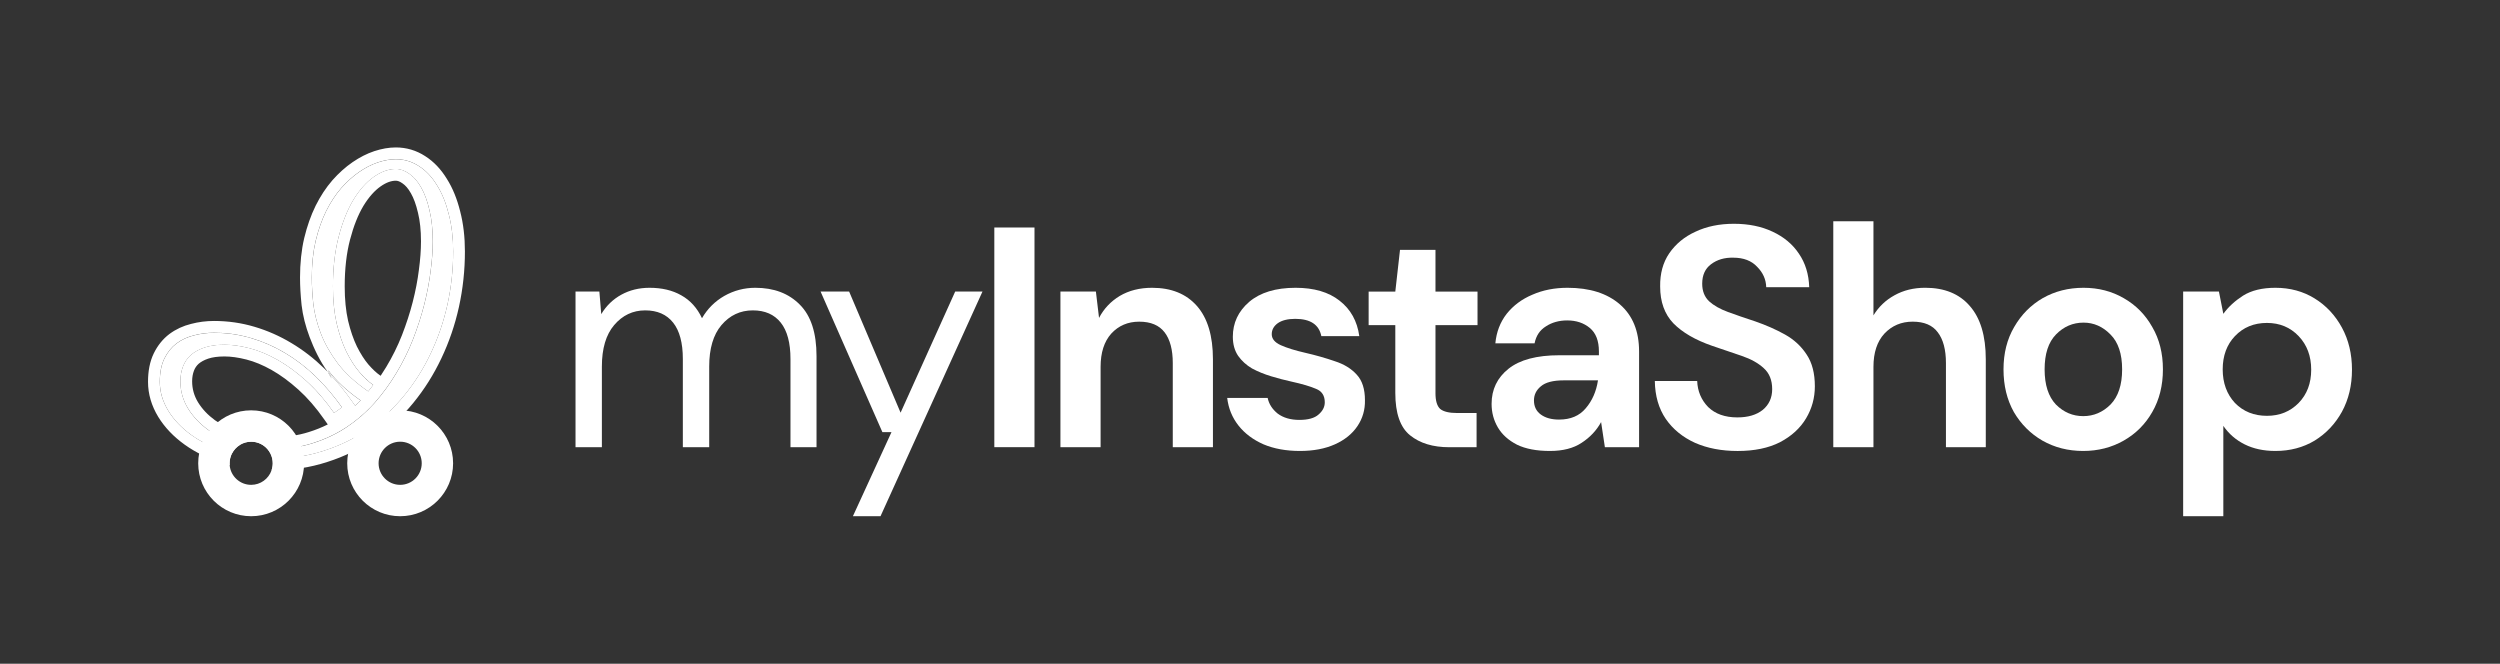 <svg width="226" height="60" viewBox="0 0 226 60" fill="none" xmlns="http://www.w3.org/2000/svg">
<rect x="0" y="0" width="226" height="60" fill="#333333" stroke="none"/>
<path d="M32.598 36.205C31.39 35.363 30.4 34.453 29.656 33.465L29.799 33.81C30.505 34.55 31.163 35.352 31.773 36.216L32.099 36.677C32.27 36.525 32.436 36.367 32.598 36.205Z" fill="white"/>
<path d="M29.643 33.641L29.978 34.222L29.808 33.812C29.753 33.755 29.698 33.697 29.643 33.641Z" fill="white"/>
<path fill-rule="evenodd" clip-rule="evenodd" d="M36.174 43.83C37.251 43.83 38.124 42.957 38.124 41.88C38.124 40.803 37.251 39.93 36.174 39.93C35.097 39.93 34.225 40.803 34.225 41.88C34.225 42.957 35.097 43.83 36.174 43.83ZM36.174 46.666C38.817 46.666 40.96 44.523 40.96 41.88C40.96 39.236 38.817 37.094 36.174 37.094C33.531 37.094 31.389 39.236 31.389 41.88C31.389 44.523 33.531 46.666 36.174 46.666Z" fill="white"/>
<path fill-rule="evenodd" clip-rule="evenodd" d="M22.704 43.83C23.553 43.83 24.276 43.286 24.543 42.528C24.614 42.325 24.653 42.107 24.653 41.88C24.653 41.737 24.638 41.598 24.609 41.464C24.538 41.135 24.383 40.837 24.168 40.593C23.811 40.186 23.287 39.93 22.704 39.93C22.336 39.93 21.992 40.032 21.699 40.208C21.382 40.399 21.124 40.678 20.958 41.01C20.828 41.272 20.754 41.567 20.754 41.88C20.754 41.94 20.757 41.999 20.762 42.058C20.852 43.051 21.687 43.83 22.704 43.83ZM22.704 46.666C25.347 46.666 27.489 44.523 27.489 41.88C27.489 39.236 25.347 37.094 22.704 37.094C20.061 37.094 17.918 39.236 17.918 41.88C17.918 44.523 20.061 46.666 22.704 46.666Z" fill="white"/>
<path fill-rule="evenodd" clip-rule="evenodd" d="M32.605 36.201C31.397 35.359 30.407 34.449 29.663 33.461L29.806 33.806C29.751 33.749 29.696 33.692 29.641 33.635C28.916 32.66 28.373 31.486 27.989 30.472C27.619 29.492 27.374 28.527 27.263 27.577L27.262 27.57L27.262 27.563C27.17 26.68 27.123 25.857 27.123 25.094C27.123 23.808 27.245 22.618 27.5 21.528L27.501 21.524L27.502 21.52C27.761 20.449 28.101 19.476 28.529 18.608L28.53 18.605L28.531 18.602C28.964 17.736 29.466 16.967 30.042 16.304L30.046 16.299L30.049 16.295C30.619 15.652 31.226 15.105 31.872 14.661C32.507 14.226 33.16 13.889 33.832 13.665L33.835 13.664L33.838 13.663C34.498 13.447 35.148 13.328 35.78 13.328C36.737 13.328 37.628 13.591 38.431 14.111C39.216 14.608 39.865 15.302 40.388 16.155C40.924 16.999 41.321 17.987 41.597 19.099C41.888 20.217 42.028 21.431 42.028 22.734C42.028 24.438 41.848 26.11 41.488 27.748L41.488 27.75C41.128 29.376 40.598 30.926 39.899 32.395C39.209 33.857 38.359 35.205 37.351 36.436C36.337 37.674 35.18 38.749 33.881 39.658L33.879 39.659C32.582 40.564 31.151 41.263 29.593 41.76C28.027 42.273 26.354 42.526 24.581 42.526C24.57 42.526 24.559 42.526 24.548 42.526C24.619 42.323 24.658 42.105 24.658 41.878C24.658 41.735 24.643 41.596 24.614 41.462C25.997 41.459 27.304 41.294 28.535 40.965L28.537 40.964C28.784 40.899 29.026 40.826 29.267 40.748C29.755 40.592 30.229 40.416 30.689 40.218C31.606 39.825 32.467 39.347 33.271 38.787C34.49 37.934 35.575 36.925 36.528 35.762C37.481 34.599 38.284 33.325 38.938 31.94C39.602 30.544 40.106 29.071 40.45 27.52C40.793 25.958 40.965 24.362 40.965 22.734C40.965 21.504 40.832 20.38 40.566 19.36C40.311 18.33 39.951 17.449 39.486 16.718C39.032 15.976 38.489 15.405 37.857 15.007C37.823 14.984 37.788 14.962 37.753 14.941C37.704 14.912 37.655 14.883 37.606 14.856C37.596 14.851 37.587 14.845 37.577 14.84C37.023 14.541 36.424 14.392 35.78 14.392C35.282 14.392 34.745 14.486 34.168 14.674C33.855 14.779 33.541 14.914 33.228 15.08C32.976 15.213 32.725 15.366 32.474 15.538C31.909 15.926 31.366 16.413 30.845 17.001C30.335 17.588 29.881 18.28 29.483 19.078C29.095 19.864 28.779 20.762 28.535 21.77C28.303 22.767 28.186 23.875 28.186 25.094C28.186 25.814 28.231 26.6 28.319 27.453C28.419 28.306 28.641 29.187 28.984 30.096C29.327 31.004 29.837 31.913 30.513 32.821C30.672 33.032 30.845 33.241 31.031 33.447C31.267 33.707 31.524 33.963 31.803 34.215L31.812 34.223C32.25 34.618 32.742 35.004 33.288 35.38L33.736 34.798C33.73 34.794 33.724 34.79 33.718 34.785C33.713 34.782 33.709 34.779 33.704 34.776C33.59 34.695 33.474 34.605 33.356 34.505C33.076 34.267 32.787 33.977 32.49 33.635C32.279 33.385 32.074 33.105 31.877 32.796C31.681 32.489 31.492 32.154 31.31 31.791C30.956 31.059 30.662 30.206 30.43 29.231C30.208 28.245 30.097 27.132 30.097 25.891C30.097 24.218 30.269 22.723 30.613 21.404C30.956 20.086 31.399 18.973 31.942 18.064C32.494 17.158 33.107 16.467 33.781 15.991L33.786 15.987C34.014 15.826 34.241 15.693 34.467 15.586L34.472 15.584C34.913 15.376 35.349 15.272 35.78 15.272C36.19 15.272 36.594 15.416 36.993 15.704C37.048 15.741 37.101 15.78 37.154 15.822C37.498 16.094 37.804 16.47 38.073 16.951C38.383 17.494 38.633 18.175 38.821 18.995C39.02 19.803 39.12 20.745 39.12 21.82C39.12 22.651 39.054 23.559 38.921 24.545C38.799 25.52 38.605 26.528 38.339 27.57C38.073 28.6 37.736 29.641 37.326 30.694C36.916 31.735 36.417 32.743 35.83 33.718C35.254 34.682 34.595 35.585 33.853 36.427C33.79 36.497 33.727 36.566 33.663 36.635C33.607 36.695 33.55 36.754 33.494 36.813C32.844 37.485 32.127 38.082 31.344 38.604C30.989 38.84 30.62 39.057 30.236 39.255C29.831 39.465 29.409 39.652 28.971 39.818L28.962 39.821C28.73 39.909 28.494 39.991 28.253 40.066C27.134 40.421 25.91 40.598 24.581 40.598C24.444 40.598 24.308 40.596 24.173 40.591C23.816 40.184 23.292 39.928 22.708 39.928C22.341 39.928 21.997 40.029 21.704 40.206C21.621 40.183 21.539 40.158 21.457 40.133C21.241 40.066 21.032 39.993 20.828 39.916C20.589 39.825 20.358 39.727 20.134 39.621C19.661 39.398 19.221 39.142 18.814 38.853C18.05 38.299 17.441 37.651 16.987 36.909C16.532 36.156 16.305 35.341 16.305 34.466C16.305 33.99 16.383 33.547 16.538 33.137C16.693 32.727 16.931 32.378 17.253 32.09C17.585 31.802 18 31.575 18.499 31.408C18.934 31.263 19.445 31.182 20.032 31.163C20.117 31.16 20.204 31.159 20.293 31.159C20.948 31.159 21.663 31.255 22.438 31.446L22.441 31.447C22.478 31.456 22.516 31.465 22.553 31.475C23.373 31.685 24.215 32.034 25.079 32.522C25.166 32.571 25.254 32.622 25.341 32.674L25.345 32.676C26.122 33.142 26.902 33.727 27.688 34.433C27.775 34.511 27.861 34.59 27.947 34.672C28.728 35.412 29.478 36.296 30.197 37.324L30.198 37.324L30.912 36.826L30.911 36.825C30.705 36.533 30.493 36.249 30.276 35.972C29.735 35.284 29.16 34.643 28.552 34.051C28.459 33.96 28.366 33.871 28.271 33.784C27.498 33.067 26.672 32.447 25.794 31.924C25.7 31.867 25.605 31.812 25.51 31.758C24.644 31.264 23.734 30.873 22.782 30.584C22.771 30.581 22.761 30.578 22.75 30.575C22.734 30.57 22.718 30.566 22.703 30.561C21.923 30.328 21.12 30.179 20.293 30.115C20.212 30.109 20.13 30.103 20.048 30.099C19.816 30.085 19.582 30.079 19.346 30.079C18.726 30.079 18.122 30.157 17.535 30.312C16.948 30.456 16.422 30.699 15.957 31.043C15.502 31.386 15.137 31.84 14.86 32.405C14.583 32.97 14.444 33.674 14.444 34.516C14.444 35.413 14.699 36.283 15.209 37.125C15.718 37.956 16.422 38.693 17.319 39.335C18.015 39.834 18.815 40.256 19.718 40.601C19.979 40.7 20.248 40.794 20.526 40.881C20.67 40.926 20.816 40.968 20.963 41.008C20.832 41.27 20.759 41.565 20.759 41.878C20.759 41.938 20.761 41.997 20.767 42.056C20.579 42.007 20.393 41.953 20.209 41.896C18.879 41.48 17.704 40.919 16.7 40.2C15.702 39.486 14.895 38.648 14.302 37.681L14.3 37.678L14.299 37.676C13.699 36.684 13.381 35.626 13.381 34.516C13.381 33.564 13.537 32.689 13.905 31.937C14.247 31.239 14.715 30.648 15.315 30.194L15.32 30.191L15.325 30.187C15.906 29.758 16.559 29.457 17.272 29.281C17.947 29.104 18.639 29.015 19.346 29.015C20.608 29.015 21.83 29.19 23.006 29.541C24.177 29.888 25.289 30.378 26.34 31.011C27.399 31.642 28.384 32.402 29.294 33.289C29.411 33.403 29.526 33.518 29.641 33.635L29.976 34.215L29.806 33.806C30.512 34.546 31.17 35.348 31.78 36.212L32.106 36.673C32.276 36.52 32.443 36.363 32.605 36.201ZM36.335 30.306C36.73 29.292 37.055 28.291 37.309 27.305C37.565 26.304 37.75 25.34 37.866 24.413L37.866 24.408L37.867 24.403C37.995 23.455 38.057 22.595 38.057 21.82C38.057 20.808 37.962 19.955 37.789 19.249L37.786 19.241L37.785 19.233C37.612 18.482 37.394 17.906 37.15 17.479L37.148 17.474L37.145 17.471C36.894 17.022 36.637 16.747 36.398 16.586L36.384 16.576L36.371 16.567C36.116 16.383 35.925 16.336 35.78 16.336C35.398 16.336 34.943 16.473 34.399 16.856C33.872 17.228 33.35 17.798 32.852 18.614C32.374 19.415 31.966 20.427 31.642 21.672C31.325 22.886 31.161 24.289 31.161 25.891C31.161 27.068 31.266 28.099 31.466 28.991C31.683 29.902 31.952 30.676 32.264 31.321C32.599 31.989 32.946 32.526 33.298 32.944C33.69 33.395 34.039 33.714 34.343 33.925L34.41 33.971C34.586 33.71 34.755 33.444 34.917 33.173L34.919 33.169C35.476 32.245 35.948 31.291 36.335 30.306ZM17.956 32.888C17.767 33.059 17.627 33.263 17.533 33.513C17.427 33.793 17.369 34.107 17.369 34.466C17.369 35.145 17.542 35.769 17.896 36.357C18.27 36.967 18.777 37.512 19.434 37.989C20.097 38.459 20.872 38.837 21.773 39.117C22.663 39.394 23.598 39.535 24.581 39.535C25.815 39.535 26.929 39.37 27.932 39.052L27.934 39.051C28.533 38.864 29.098 38.636 29.631 38.37L29.325 37.934C28.566 36.847 27.782 35.947 26.977 35.224C26.149 34.48 25.342 33.891 24.556 33.448C23.76 32.999 23.005 32.689 22.289 32.505C21.536 32.312 20.873 32.223 20.293 32.223C19.675 32.223 19.196 32.297 18.835 32.417C18.448 32.546 18.164 32.709 17.956 32.888Z" fill="white"/>
<path fill-rule="evenodd" clip-rule="evenodd" d="M30.516 32.828C31.191 33.725 32.117 34.578 33.291 35.387L33.739 34.805C33.34 34.528 32.925 34.141 32.493 33.642C32.072 33.143 31.679 32.529 31.313 31.797C30.959 31.066 30.665 30.213 30.433 29.238C30.211 28.252 30.1 27.139 30.1 25.898C30.1 24.225 30.272 22.73 30.615 21.411C30.959 20.093 31.402 18.979 31.945 18.071C32.499 17.163 33.113 16.47 33.789 15.994C34.465 15.517 35.13 15.279 35.783 15.279C36.193 15.279 36.597 15.423 36.996 15.711C37.406 15.988 37.766 16.404 38.076 16.958C38.386 17.5 38.636 18.182 38.824 19.002C39.023 19.81 39.123 20.752 39.123 21.827C39.123 22.657 39.057 23.566 38.924 24.552C38.802 25.527 38.608 26.535 38.342 27.576C38.076 28.607 37.738 29.648 37.329 30.701C36.919 31.742 36.42 32.75 35.833 33.725C35.257 34.689 34.598 35.592 33.856 36.434C33.113 37.265 32.277 37.99 31.346 38.611C30.416 39.231 29.386 39.718 28.256 40.073C27.137 40.428 25.913 40.605 24.584 40.605C24.447 40.605 24.311 40.602 24.176 40.597C24.391 40.842 24.545 41.14 24.617 41.469C26.277 41.466 27.828 41.228 29.269 40.754C30.732 40.289 32.067 39.635 33.274 38.794C34.493 37.94 35.578 36.932 36.531 35.769C37.484 34.606 38.287 33.332 38.94 31.947C39.605 30.551 40.109 29.078 40.453 27.526C40.796 25.965 40.968 24.369 40.968 22.741C40.968 21.511 40.835 20.386 40.569 19.367C40.314 18.337 39.954 17.456 39.489 16.725C39.035 15.983 38.492 15.412 37.86 15.013C37.229 14.603 36.536 14.398 35.783 14.398C35.285 14.398 34.747 14.493 34.171 14.681C33.606 14.869 33.041 15.157 32.477 15.545C31.912 15.933 31.369 16.42 30.848 17.008C30.338 17.595 29.884 18.287 29.485 19.085C29.098 19.871 28.782 20.769 28.538 21.777C28.306 22.774 28.189 23.882 28.189 25.1C28.189 25.82 28.234 26.607 28.322 27.46C28.422 28.313 28.643 29.194 28.987 30.102C29.33 31.011 29.84 31.919 30.516 32.828ZM20.966 41.015C21.132 40.682 21.39 40.404 21.707 40.213C21.624 40.19 21.542 40.165 21.459 40.139C20.463 39.829 19.582 39.403 18.817 38.86C18.053 38.306 17.444 37.658 16.99 36.916C16.535 36.162 16.308 35.348 16.308 34.473C16.308 33.996 16.386 33.553 16.541 33.143C16.696 32.733 16.934 32.385 17.256 32.096C17.588 31.808 18.003 31.581 18.502 31.415C19 31.249 19.598 31.166 20.296 31.166C20.983 31.166 21.736 31.271 22.556 31.482C23.376 31.692 24.218 32.041 25.082 32.529C25.946 33.016 26.816 33.653 27.691 34.44C28.566 35.226 29.402 36.19 30.2 37.331L30.915 36.833C30.194 35.813 29.408 34.888 28.555 34.057C27.702 33.227 26.782 32.517 25.797 31.93C24.822 31.343 23.791 30.889 22.706 30.568C21.631 30.246 20.512 30.086 19.349 30.086C18.729 30.086 18.125 30.163 17.538 30.318C16.951 30.462 16.425 30.706 15.959 31.05C15.505 31.393 15.14 31.847 14.863 32.412C14.586 32.977 14.447 33.681 14.447 34.523C14.447 35.42 14.702 36.29 15.212 37.132C15.721 37.963 16.425 38.699 17.322 39.342C18.219 39.984 19.288 40.5 20.529 40.887C20.673 40.932 20.819 40.975 20.966 41.015Z" fill="white"/>
<path d="M197.357 46.667V26.356H200.591L200.989 28.37C201.442 27.746 202.038 27.198 202.776 26.725C203.532 26.252 204.506 26.016 205.698 26.016C207.021 26.016 208.203 26.337 209.244 26.98C210.284 27.623 211.106 28.503 211.712 29.618C212.317 30.734 212.619 32.001 212.619 33.42C212.619 34.838 212.317 36.105 211.712 37.221C211.106 38.318 210.284 39.188 209.244 39.831C208.203 40.455 207.021 40.767 205.698 40.767C204.639 40.767 203.712 40.568 202.918 40.171C202.123 39.774 201.48 39.216 200.989 38.498V46.667H197.357ZM204.932 37.59C206.085 37.59 207.04 37.202 207.797 36.427C208.553 35.651 208.932 34.649 208.932 33.42C208.932 32.19 208.553 31.179 207.797 30.384C207.04 29.59 206.085 29.193 204.932 29.193C203.759 29.193 202.795 29.59 202.038 30.384C201.301 31.16 200.932 32.162 200.932 33.391C200.932 34.621 201.301 35.632 202.038 36.427C202.795 37.202 203.759 37.59 204.932 37.59Z" fill="white"/>
<path d="M188.323 40.767C186.961 40.767 185.732 40.455 184.635 39.831C183.557 39.207 182.696 38.346 182.053 37.249C181.429 36.133 181.117 34.847 181.117 33.391C181.117 31.935 181.439 30.659 182.082 29.562C182.725 28.446 183.585 27.576 184.663 26.952C185.76 26.328 186.989 26.016 188.351 26.016C189.694 26.016 190.904 26.328 191.982 26.952C193.079 27.576 193.939 28.446 194.564 29.562C195.207 30.659 195.528 31.935 195.528 33.391C195.528 34.847 195.207 36.133 194.564 37.249C193.939 38.346 193.079 39.207 191.982 39.831C190.885 40.455 189.665 40.767 188.323 40.767ZM188.323 37.618C189.268 37.618 190.091 37.268 190.791 36.569C191.49 35.85 191.84 34.791 191.84 33.391C191.84 31.992 191.49 30.942 190.791 30.242C190.091 29.524 189.278 29.165 188.351 29.165C187.386 29.165 186.554 29.524 185.855 30.242C185.174 30.942 184.833 31.992 184.833 33.391C184.833 34.791 185.174 35.85 185.855 36.569C186.554 37.268 187.377 37.618 188.323 37.618Z" fill="white"/>
<path d="M165.729 40.425V20H169.36V28.51C169.832 27.735 170.466 27.13 171.26 26.695C172.073 26.241 173 26.014 174.04 26.014C175.78 26.014 177.123 26.562 178.069 27.659C179.033 28.756 179.515 30.364 179.515 32.482V40.425H175.913V32.822C175.913 31.612 175.667 30.685 175.175 30.042C174.702 29.399 173.946 29.078 172.906 29.078C171.884 29.078 171.033 29.437 170.352 30.156C169.691 30.874 169.36 31.877 169.36 33.163V40.425H165.729Z" fill="white"/>
<path d="M157.085 40.769C155.629 40.769 154.343 40.523 153.227 40.031C152.111 39.521 151.232 38.802 150.589 37.875C149.946 36.93 149.615 35.785 149.596 34.443H153.425C153.463 35.37 153.794 36.154 154.418 36.797C155.061 37.421 155.941 37.733 157.056 37.733C158.021 37.733 158.787 37.507 159.354 37.053C159.922 36.58 160.205 35.956 160.205 35.18C160.205 34.367 159.95 33.734 159.439 33.28C158.948 32.826 158.286 32.457 157.454 32.173C156.621 31.89 155.733 31.587 154.787 31.266C153.255 30.736 152.083 30.055 151.269 29.223C150.475 28.391 150.078 27.285 150.078 25.904C150.059 24.732 150.333 23.729 150.901 22.897C151.487 22.046 152.281 21.394 153.284 20.94C154.286 20.467 155.439 20.23 156.744 20.23C158.068 20.23 159.231 20.467 160.234 20.94C161.255 21.413 162.049 22.074 162.617 22.925C163.203 23.776 163.515 24.788 163.553 25.961H159.666C159.647 25.261 159.373 24.646 158.844 24.117C158.333 23.568 157.614 23.294 156.688 23.294C155.893 23.275 155.222 23.474 154.674 23.89C154.144 24.287 153.879 24.873 153.879 25.649C153.879 26.311 154.087 26.84 154.503 27.237C154.919 27.616 155.487 27.937 156.205 28.202C156.924 28.467 157.747 28.75 158.673 29.053C159.657 29.393 160.555 29.791 161.368 30.244C162.182 30.698 162.834 31.303 163.326 32.06C163.817 32.797 164.063 33.752 164.063 34.925C164.063 35.965 163.799 36.93 163.269 37.819C162.74 38.707 161.955 39.426 160.915 39.974C159.874 40.504 158.598 40.769 157.085 40.769Z" fill="white"/>
<path d="M140.116 40.767C138.906 40.767 137.913 40.578 137.138 40.2C136.362 39.802 135.785 39.282 135.407 38.639C135.029 37.996 134.84 37.287 134.84 36.512C134.84 35.207 135.35 34.148 136.372 33.334C137.393 32.521 138.925 32.115 140.967 32.115H144.542V31.774C144.542 30.81 144.267 30.101 143.719 29.647C143.171 29.193 142.49 28.966 141.677 28.966C140.939 28.966 140.296 29.146 139.747 29.505C139.199 29.845 138.859 30.356 138.726 31.037H135.18C135.275 30.015 135.615 29.127 136.202 28.37C136.807 27.614 137.582 27.037 138.528 26.64C139.473 26.224 140.532 26.016 141.705 26.016C143.71 26.016 145.289 26.517 146.442 27.519C147.596 28.521 148.173 29.94 148.173 31.774V40.426H145.081L144.74 38.157C144.324 38.914 143.738 39.538 142.981 40.029C142.244 40.521 141.289 40.767 140.116 40.767ZM140.939 37.93C141.979 37.93 142.783 37.59 143.35 36.909C143.936 36.228 144.305 35.386 144.457 34.384H141.364C140.4 34.384 139.71 34.564 139.294 34.923C138.878 35.264 138.67 35.689 138.67 36.2C138.67 36.748 138.878 37.174 139.294 37.476C139.71 37.779 140.258 37.93 140.939 37.93Z" fill="white"/>
<path d="M131.015 40.429C129.54 40.429 128.358 40.07 127.469 39.351C126.58 38.633 126.136 37.356 126.136 35.522V29.394H123.725V26.359H126.136L126.561 22.586H129.767V26.359H133.568V29.394H129.767V35.55C129.767 36.231 129.909 36.704 130.192 36.968C130.495 37.214 131.006 37.337 131.724 37.337H133.483V40.429H131.015Z" fill="white"/>
<path d="M117.519 40.767C116.271 40.767 115.174 40.568 114.228 40.171C113.283 39.755 112.526 39.188 111.959 38.469C111.391 37.751 111.051 36.918 110.938 35.973H114.597C114.71 36.521 115.013 36.994 115.505 37.391C116.015 37.769 116.668 37.959 117.462 37.959C118.256 37.959 118.833 37.798 119.193 37.476C119.571 37.155 119.76 36.786 119.76 36.37C119.76 35.765 119.495 35.358 118.966 35.15C118.436 34.923 117.699 34.706 116.753 34.498C116.148 34.365 115.533 34.205 114.909 34.015C114.285 33.826 113.708 33.59 113.179 33.306C112.668 33.004 112.252 32.625 111.93 32.172C111.609 31.699 111.448 31.122 111.448 30.441C111.448 29.193 111.94 28.143 112.923 27.292C113.926 26.441 115.325 26.016 117.122 26.016C118.786 26.016 120.11 26.403 121.093 27.179C122.096 27.954 122.691 29.023 122.88 30.384H119.448C119.24 29.344 118.455 28.824 117.093 28.824C116.413 28.824 115.883 28.956 115.505 29.221C115.145 29.486 114.966 29.817 114.966 30.214C114.966 30.63 115.24 30.961 115.788 31.207C116.337 31.453 117.065 31.68 117.973 31.888C118.956 32.115 119.854 32.37 120.668 32.654C121.5 32.919 122.162 33.325 122.653 33.873C123.145 34.403 123.391 35.169 123.391 36.171C123.41 37.041 123.183 37.826 122.71 38.526C122.237 39.226 121.557 39.774 120.668 40.171C119.779 40.568 118.729 40.767 117.519 40.767Z" fill="white"/>
<path d="M95.863 40.426V26.356H99.069L99.353 28.739C99.787 27.907 100.412 27.245 101.225 26.753C102.057 26.262 103.031 26.016 104.147 26.016C105.887 26.016 107.239 26.564 108.203 27.661C109.168 28.758 109.65 30.365 109.65 32.483V40.426H106.019V32.824C106.019 31.614 105.773 30.687 105.281 30.044C104.79 29.401 104.024 29.079 102.984 29.079C101.962 29.079 101.121 29.439 100.459 30.157C99.816 30.876 99.494 31.878 99.494 33.164V40.426H95.863Z" fill="white"/>
<path d="M89.887 40.424V20.566H93.518V40.424H89.887Z" fill="white"/>
<path d="M77.102 46.667L80.591 39.064H79.768L74.18 26.355H76.761L81.413 37.306L86.35 26.355H88.817L79.598 46.667H77.102Z" fill="white"/>
<path d="M52.027 40.426V26.356H54.183L54.353 28.398C54.807 27.642 55.413 27.056 56.169 26.64C56.925 26.224 57.777 26.016 58.722 26.016C59.838 26.016 60.793 26.243 61.587 26.697C62.401 27.15 63.025 27.841 63.46 28.767C63.951 27.916 64.623 27.245 65.474 26.753C66.344 26.262 67.28 26.016 68.282 26.016C69.965 26.016 71.308 26.526 72.31 27.547C73.313 28.55 73.814 30.101 73.814 32.2V40.426H71.459V32.455C71.459 30.999 71.166 29.902 70.58 29.165C69.994 28.427 69.152 28.058 68.055 28.058C66.921 28.058 65.975 28.503 65.218 29.391C64.481 30.261 64.112 31.509 64.112 33.136V40.426H61.729V32.455C61.729 30.999 61.436 29.902 60.85 29.165C60.264 28.427 59.422 28.058 58.325 28.058C57.209 28.058 56.273 28.503 55.517 29.391C54.779 30.261 54.41 31.509 54.41 33.136V40.426H52.027Z" fill="white"/>
</svg>
